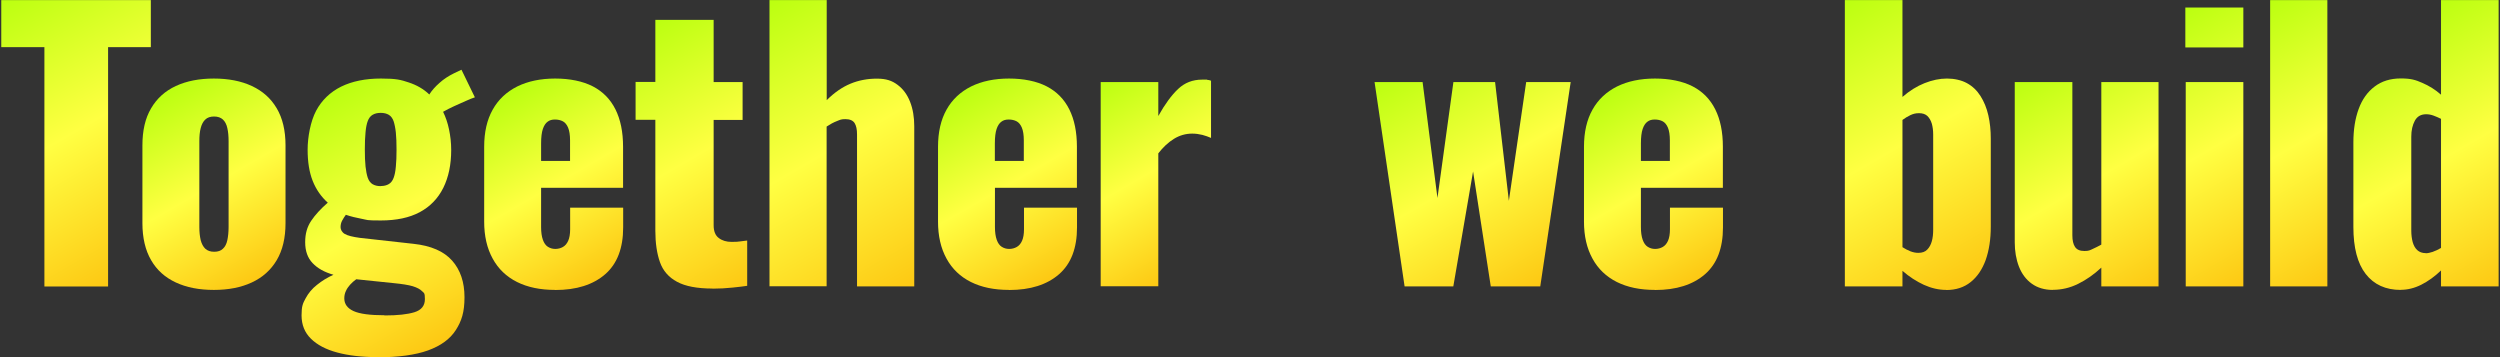 <?xml version="1.0" encoding="UTF-8"?>
<svg id="_レイヤー_1" xmlns="http://www.w3.org/2000/svg" version="1.1" xmlns:xlink="http://www.w3.org/1999/xlink" viewBox="0 0 2555.9 365.2">
  <rect x="0" y="0" width="2555.9" height="365.2" fill="#333333" stroke="none"/>
  <!-- Generator: Adobe Illustrator 29.5.1, SVG Export Plug-In . SVG Version: 2.1.0 Build 141)  -->
  <defs>
    <style>
      .st0 {
        fill: url(#_新規グラデーションスウォッチ_439);
      }

      .st1 {
        fill: url(#_新規グラデーションスウォッチ_435);
      }

      .st2 {
        fill: url(#_新規グラデーションスウォッチ_43);
      }

      .st3 {
        fill: url(#_新規グラデーションスウォッチ_434);
      }

      .st4 {
        fill: url(#_新規グラデーションスウォッチ_4311);
      }

      .st5 {
        fill: url(#_新規グラデーションスウォッチ_438);
      }

      .st6 {
        fill: url(#_新規グラデーションスウォッチ_4314);
      }

      .st7 {
        fill: url(#_新規グラデーションスウォッチ_437);
      }

      .st8 {
        fill: url(#_新規グラデーションスウォッチ_431);
      }

      .st9 {
        fill: url(#_新規グラデーションスウォッチ_436);
      }

      .st10 {
        fill: url(#_新規グラデーションスウォッチ_433);
      }

      .st11 {
        fill: url(#_新規グラデーションスウォッチ_4310);
      }

      .st12 {
        fill: url(#_新規グラデーションスウォッチ_4312);
      }

      .st13 {
        fill: url(#_新規グラデーションスウォッチ_4313);
      }

      .st14 {
        fill: url(#_新規グラデーションスウォッチ_432);
      }
    </style>
    <linearGradient id="_新規グラデーションスウォッチ_43" data-name="新規グラデーションスウォッチ 43" x1="165.8" y1="260.8" x2="11.8" y2="-6" gradientUnits="userSpaceOnUse">
      <stop offset="0" stop-color="#fdc813"/>
      <stop offset=".5" stop-color="#ffff42"/>
      <stop offset="1" stop-color="#bbff10"/>
    </linearGradient>
    <linearGradient id="_新規グラデーションスウォッチ_431" data-name="新規グラデーションスウォッチ 43" x1="272" y1="280.7" x2="165.3" y2="95.9" xlink:href="#_新規グラデーションスウォッチ_43"/>
    <linearGradient id="_新規グラデーションスウォッチ_432" data-name="新規グラデーションスウォッチ 43" x1="470.2" y1="340.6" x2="330.6" y2="98.9" xlink:href="#_新規グラデーションスウォッチ_43"/>
    <linearGradient id="_新規グラデーションスウォッチ_433" data-name="新規グラデーションスウォッチ 43" x1="620" y1="280.8" x2="513.8" y2="96.9" xlink:href="#_新規グラデーションスウォッチ_43"/>
    <linearGradient id="_新規グラデーションスウォッチ_434" data-name="新規グラデーションスウォッチ 43" x1="781.3" y1="282" x2="640.1" y2="37.5" xlink:href="#_新規グラデーションスウォッチ_43"/>
    <linearGradient id="_新規グラデーションスウォッチ_435" data-name="新規グラデーションスウォッチ 43" x1="918.8" y1="302.1" x2="755" y2="18.4" xlink:href="#_新規グラデーションスウォッチ_43"/>
    <linearGradient id="_新規グラデーションスウォッチ_436" data-name="新規グラデーションスウォッチ 43" x1="1083.9" y1="280.8" x2="977.8" y2="96.9" xlink:href="#_新規グラデーションスウォッチ_43"/>
    <linearGradient id="_新規グラデーションスウォッチ_437" data-name="新規グラデーションスウォッチ 43" x1="1227.9" y1="267.6" x2="1122.7" y2="85.5" xlink:href="#_新規グラデーションスウォッチ_43"/>
    <linearGradient id="_新規グラデーションスウォッチ_438" data-name="新規グラデーションスウォッチ 43" x1="1579.6" y1="290" x2="1446.8" y2="60" xlink:href="#_新規グラデーションスウォッチ_43"/>
    <linearGradient id="_新規グラデーションスウォッチ_439" data-name="新規グラデーションスウォッチ 43" x1="1744.4" y1="280.8" x2="1638.3" y2="96.9" xlink:href="#_新規グラデーションスウォッチ_43"/>
    <linearGradient id="_新規グラデーションスウォッチ_4310" data-name="新規グラデーションスウォッチ 43" x1="2010.7" y1="291.1" x2="1853.5" y2="18.9" xlink:href="#_新規グラデーションスウォッチ_43"/>
    <linearGradient id="_新規グラデーションスウォッチ_4311" data-name="新規グラデーションスウォッチ 43" x1="2202.7" y1="295.2" x2="2075.5" y2="74.9" xlink:href="#_新規グラデーションスウォッチ_43"/>
    <linearGradient id="_新規グラデーションスウォッチ_4312" data-name="新規グラデーションスウォッチ 43" x1="2333.2" y1="269.9" x2="2194.9" y2="30.4" xlink:href="#_新規グラデーションスウォッチ_43"/>
    <linearGradient id="_新規グラデーションスウォッチ_4313" data-name="新規グラデーションスウォッチ 43" x1="2420.9" y1="268.9" x2="2279.5" y2="24" xlink:href="#_新規グラデーションスウォッチ_43"/>
    <linearGradient id="_新規グラデーションスウォッチ_4314" data-name="新規グラデーションスウォッチ 43" x1="2569.5" y1="284.2" x2="2428" y2="39.1" xlink:href="#_新規グラデーションスウォッチ_43"/>
  </defs>
  <path class="st2" d="M45.4,292.8V48.2H1.3V.1h152.9v48.1h-43.7v244.7H45.4Z"/>
  <path class="st8" d="M218.6,296.4c-14.9,0-27.9-2.5-38.8-7.6-11-5.1-19.4-12.6-25.3-22.8-5.9-10.1-8.9-22.8-8.9-37.9v-79.5c0-15.2,2.9-27.8,8.9-37.9,5.9-10.1,14.3-17.7,25.3-22.8,11-5.1,23.9-7.6,38.8-7.6s27.9,2.5,38.8,7.6c11,5.1,19.5,12.6,25.5,22.8,6,10.1,9,22.8,9,37.9v79.5c0,15.2-3,27.8-9,37.9-6,10.1-14.5,17.7-25.5,22.8-11,5.1-23.9,7.6-38.8,7.6ZM218.9,257.4c3.9,0,6.9-1,9-3.1,2.2-2,3.7-4.9,4.5-8.7.8-3.7,1.3-8.2,1.3-13.6v-87.5c0-5.3-.4-9.8-1.3-13.6-.8-3.7-2.3-6.6-4.5-8.7-2.2-2-5.2-3.1-9-3.1s-6.9,1-9,3.1c-2.2,2-3.7,4.9-4.7,8.7-1,3.7-1.4,8.3-1.4,13.6v87.5c0,5.3.5,9.8,1.4,13.6,1,3.7,2.5,6.6,4.7,8.7,2.2,2,5.2,3.1,9,3.1Z"/>
  <path class="st14" d="M385.6,365.1c-15.7,0-29.3-1.6-40.8-4.7-11.6-3.1-20.5-7.8-26.9-14.1-6.4-6.3-9.6-14.2-9.6-23.9s1.4-12.3,4.2-17.5c2.8-5.2,6.6-9.8,11.6-13.7,4.9-4,10.5-7.4,16.8-10.3-9.2-2.6-16.3-6.6-21.3-11.9-5.1-5.3-7.6-12.4-7.6-21.3s2-15.7,6.1-21.9c4.1-6.1,9.8-12.3,17-18.6-6.7-6-11.9-13.4-15.4-22.2-3.5-8.8-5.2-19.5-5.2-32s2.9-28.9,8.7-39.8c5.8-10.8,14.3-19,25.5-24.6,11.2-5.5,24.8-8.3,40.7-8.3s20.4,1.3,28.5,4c8.2,2.7,15.2,6.7,21,12.3,2.6-4.1,6.1-8.1,10.5-11.9,4.3-3.9,9.3-7.1,14.8-9.8l7.6-3.6,13.7,28.2c-2.2.7-5.2,1.9-9,3.6-3.9,1.7-7.9,3.5-12.1,5.4-4.2,1.9-8,3.9-11.4,5.8,2.6,5.3,4.7,11.3,6.1,18.1,1.4,6.7,2.2,13.7,2.2,21,0,14.9-2.7,27.8-8.1,38.7-5.4,10.8-13.4,19.1-24,24.8-10.6,5.7-23.9,8.5-39.8,8.5s-13.1-.5-19.2-1.6c-6-1.1-11.6-2.5-16.6-4.2-1.4,1.9-2.7,3.9-3.8,6-1.1,2-1.6,4.3-1.6,6.7s1.4,5.2,4.3,6.9c2.9,1.7,8.1,3,15.5,4l54.9,6.1c17.8,1.9,31,7.7,39.4,17.2,8.4,9.5,12.6,22,12.6,37.4s-3,24.4-8.9,33.6c-5.9,9.2-15.4,16.1-28.5,20.8-13.1,4.7-30.4,7-51.9,7ZM393.2,322.5c13.2,0,23.4-1.1,30.5-3.3,7.1-2.2,10.7-6.6,10.7-13.4s-1-6.1-2.9-8.1c-1.9-2-5.1-3.7-9.6-5.1-4.5-1.3-10.8-2.3-19-3.1l-38.7-4c-2.4,1.7-4.5,3.6-6.3,5.6-1.8,2-3.3,4.2-4.3,6.5-1.1,2.3-1.6,4.8-1.6,7.4,0,5.8,3.1,10.1,9.4,13,6.3,2.9,16.9,4.3,31.8,4.3ZM389.2,190.2c3.4,0,6.1-.7,8.3-2,2.2-1.3,3.8-3.4,4.9-6.3,1.1-2.9,1.9-6.7,2.3-11.6.5-4.8.7-10.6.7-17.3s-.2-12.8-.7-17.5c-.5-4.7-1.3-8.5-2.3-11.6-1.1-3-2.7-5.2-4.9-6.5-2.2-1.3-4.9-2-8.3-2s-6.1.7-8.3,2c-2.2,1.3-3.8,3.4-4.9,6.3-1.1,2.9-1.9,6.7-2.3,11.6-.5,4.8-.7,10.7-.7,17.7s.2,12.5.7,17.2c.5,4.7,1.3,8.6,2.3,11.6,1.1,3,2.7,5.2,4.9,6.5,2.2,1.3,4.9,2,8.3,2Z"/>
  <path class="st10" d="M567.6,296.4c-15.2,0-28.2-2.7-39-8.1-10.8-5.4-19.2-13.4-24.9-23.9-5.8-10.5-8.7-23.1-8.7-37.8v-76.6c0-14.9,2.9-27.6,8.7-37.9,5.8-10.4,14.2-18.2,25.1-23.7,11-5.4,23.9-8.1,38.8-8.1s28.2,2.7,38.5,8c10.2,5.3,17.9,13.1,23.1,23.5,5.2,10.4,7.8,23.1,7.8,38.3v41.9h-83.8v40.1c0,5.3.6,9.6,1.8,13,1.2,3.4,2.9,5.8,5.1,7.2,2.2,1.4,4.7,2.2,7.6,2.2s5.5-.7,7.8-2c2.3-1.3,4.1-3.4,5.4-6.3,1.3-2.9,2-6.9,2-11.9v-22h54.2v20.2c0,21.2-6.1,37.2-18.4,47.9-12.3,10.7-29.3,16.1-51,16.1ZM553.2,164.5h29.6v-21c0-5.5-.7-9.9-2-13-1.3-3.1-3.1-5.3-5.4-6.5-2.3-1.2-5-1.8-8.1-1.8s-5.4.7-7.4,2.2c-2,1.4-3.7,3.9-4.9,7.4-1.2,3.5-1.8,8.5-1.8,15v17.7Z"/>
  <path class="st3" d="M728.5,295c-15.7,0-27.8-2.3-36.3-6.9-8.6-4.6-14.4-11.3-17.5-20.1-3.1-8.8-4.7-19.5-4.7-32v-113.5h-20.2v-38.7h20.2V20.3h59.6v63.6h29.6v38.7h-29.6v107.7c0,6,1.7,10.4,5.2,13,3.5,2.7,7.9,4,13.2,4s6-.2,8.7-.5c2.6-.4,5.1-.7,7.2-.9v46.3c-3.1.5-8.1,1.1-14.8,1.8-6.7.7-13.6,1.1-20.6,1.1Z"/>
  <path class="st1" d="M786.7,292.8V.1h58.5v102.3c7.7-7.7,15.8-13.3,24.2-16.8,8.4-3.5,17.5-5.2,27.1-5.2s15.5,2.1,21.1,6.3c5.7,4.2,9.9,10,12.8,17.3,2.9,7.4,4.3,15.7,4.3,25.1v163.7h-58.5v-155.4c0-5.1-.8-8.9-2.5-11.6-1.7-2.6-4.8-4-9.4-4s-5.3.7-8.7,2c-3.4,1.3-6.9,3.2-10.5,5.6v163.3h-58.5Z"/>
  <path class="st9" d="M1031.6,296.4c-15.2,0-28.2-2.7-39-8.1-10.8-5.4-19.2-13.4-24.9-23.9-5.8-10.5-8.7-23.1-8.7-37.8v-76.6c0-14.9,2.9-27.6,8.7-37.9,5.8-10.4,14.2-18.2,25.1-23.7,11-5.4,23.9-8.1,38.8-8.1s28.2,2.7,38.5,8c10.2,5.3,17.9,13.1,23.1,23.5,5.2,10.4,7.8,23.1,7.8,38.3v41.9h-83.8v40.1c0,5.3.6,9.6,1.8,13,1.2,3.4,2.9,5.8,5.1,7.2,2.2,1.4,4.7,2.2,7.6,2.2s5.5-.7,7.8-2c2.3-1.3,4.1-3.4,5.4-6.3,1.3-2.9,2-6.9,2-11.9v-22h54.2v20.2c0,21.2-6.1,37.2-18.4,47.9-12.3,10.7-29.3,16.1-51,16.1ZM1017.1,164.5h29.6v-21c0-5.5-.7-9.9-2-13-1.3-3.1-3.1-5.3-5.4-6.5-2.3-1.2-5-1.8-8.1-1.8s-5.4.7-7.4,2.2c-2,1.4-3.7,3.9-4.9,7.4-1.2,3.5-1.8,8.5-1.8,15v17.7Z"/>
  <path class="st7" d="M1125.3,292.8V83.9h58.9v34.7c6.7-12,13.5-21.3,20.2-27.6,6.7-6.4,14.9-9.6,24.6-9.6s3.6,0,5.1.2c1.4.1,2.8.4,4,.9v58.5c-2.7-1.2-5.6-2.2-8.9-3.1-3.3-.8-6.7-1.3-10.3-1.3-6.7,0-13,1.8-18.8,5.4-5.8,3.6-11.1,8.6-15.9,14.8v135.9h-58.9Z"/>
  <path class="st5" d="M1436,292.8l-30.7-208.9h49.1l15.2,118.5,16.3-118.5h42.6l14.1,121.4,17.7-121.4h45.5l-31.1,208.9h-50.6l-18.1-117.5-20.2,117.5h-49.9Z"/>
  <path class="st0" d="M1692,296.4c-15.2,0-28.2-2.7-39-8.1-10.8-5.4-19.2-13.4-24.9-23.9-5.8-10.5-8.7-23.1-8.7-37.8v-76.6c0-14.9,2.9-27.6,8.7-37.9,5.8-10.4,14.2-18.2,25.1-23.7,11-5.4,23.9-8.1,38.8-8.1s28.2,2.7,38.5,8c10.2,5.3,17.9,13.1,23.1,23.5,5.2,10.4,7.8,23.1,7.8,38.3v41.9h-83.8v40.1c0,5.3.6,9.6,1.8,13,1.2,3.4,2.9,5.8,5.1,7.2,2.2,1.4,4.7,2.2,7.6,2.2s5.5-.7,7.8-2c2.3-1.3,4.1-3.4,5.4-6.3,1.3-2.9,2-6.9,2-11.9v-22h54.2v20.2c0,21.2-6.1,37.2-18.4,47.9-12.3,10.7-29.3,16.1-51,16.1ZM1677.6,164.5h29.6v-21c0-5.5-.7-9.9-2-13-1.3-3.1-3.1-5.3-5.4-6.5-2.3-1.2-5-1.8-8.1-1.8s-5.4.7-7.4,2.2c-2,1.4-3.7,3.9-4.9,7.4-1.2,3.5-1.8,8.5-1.8,15v17.7Z"/>
  <path class="st11" d="M1989.8,296.4c-7.7,0-15.4-1.8-22.9-5.2-7.6-3.5-14.9-8.2-21.9-14.3v15.9h-58.9V.1h58.9v99c7.2-6.3,14.8-11,22.6-14.1,7.8-3.1,15.5-4.7,22.9-4.7s14.8,1.6,20.4,4.7c5.7,3.1,10.3,7.5,13.9,13.2,3.6,5.7,6.3,12.2,8,19.7,1.7,7.5,2.5,15.4,2.5,23.9v90c0,13-1.8,24.3-5.2,34-3.5,9.6-8.6,17.2-15.4,22.6-6.7,5.4-15.1,8.1-24.9,8.1ZM1961.3,258.5c3.9,0,6.9-1.1,9-3.3,2.2-2.2,3.7-5,4.7-8.5,1-3.5,1.4-7.4,1.4-11.7v-97.6c0-4.1-.5-7.8-1.4-11-1-3.3-2.5-5.8-4.5-7.8-2-1.9-4.9-2.9-8.5-2.9s-6.1.7-8.9,2c-2.8,1.3-5.5,3-8.1,4.9v130.1c2.6,1.7,5.4,3.1,8.1,4.2,2.8,1.1,5.5,1.6,8.1,1.6Z"/>
  <path class="st4" d="M2098.8,296.4c-8.4,0-15.6-2.1-21.5-6.3-5.9-4.2-10.3-10.1-13.2-17.5-2.9-7.5-4.3-15.8-4.3-24.9V83.9h58.9v156.8c0,5.1.9,9,2.7,11.7,1.8,2.8,5,4.2,9.6,4.2s5.4-.7,8.3-2c2.9-1.3,5.9-2.8,9-4.5V83.9h58.5v208.9h-58.5v-19.2c-7.5,7-15.4,12.5-23.7,16.6-8.3,4.1-16.9,6.1-25.8,6.1Z"/>
  <path class="st12" d="M2234.2,48.5V7.7h59.3v40.8h-59.3ZM2234.6,292.8V83.9h58.9v208.9h-58.9Z"/>
  <path class="st13" d="M2320.9,292.8V.1h58.5v292.7h-58.5Z"/>
  <path class="st6" d="M2454.4,296.4c-15.4,0-27.3-5.4-35.8-16.3-8.4-10.8-12.6-26.9-12.6-48.1v-86.4c0-13,1.8-24.4,5.4-34.2,3.6-9.8,9-17.4,16.3-22.9,7.2-5.5,16.1-8.3,26.7-8.3s15.1,1.5,22,4.5c7,3,13.4,7,19.2,12.1V.1h58.9v292.7h-58.9v-16.3c-6.5,6.3-13.3,11.1-20.2,14.6-7,3.5-14,5.2-21,5.2ZM2480.1,258.9c1.9,0,4.3-.5,7-1.4,2.8-1,5.6-2.3,8.5-4V121.5c-2.4-1.2-4.9-2.3-7.6-3.3-2.7-1-5.2-1.4-7.6-1.4-5.3,0-9.2,2.2-11.6,6.7-2.4,4.5-3.6,9.8-3.6,16.1v96.1c0,4.3.5,8.3,1.4,11.7,1,3.5,2.5,6.3,4.7,8.3,2.2,2,5.1,3.1,8.7,3.1Z"/>
</svg>